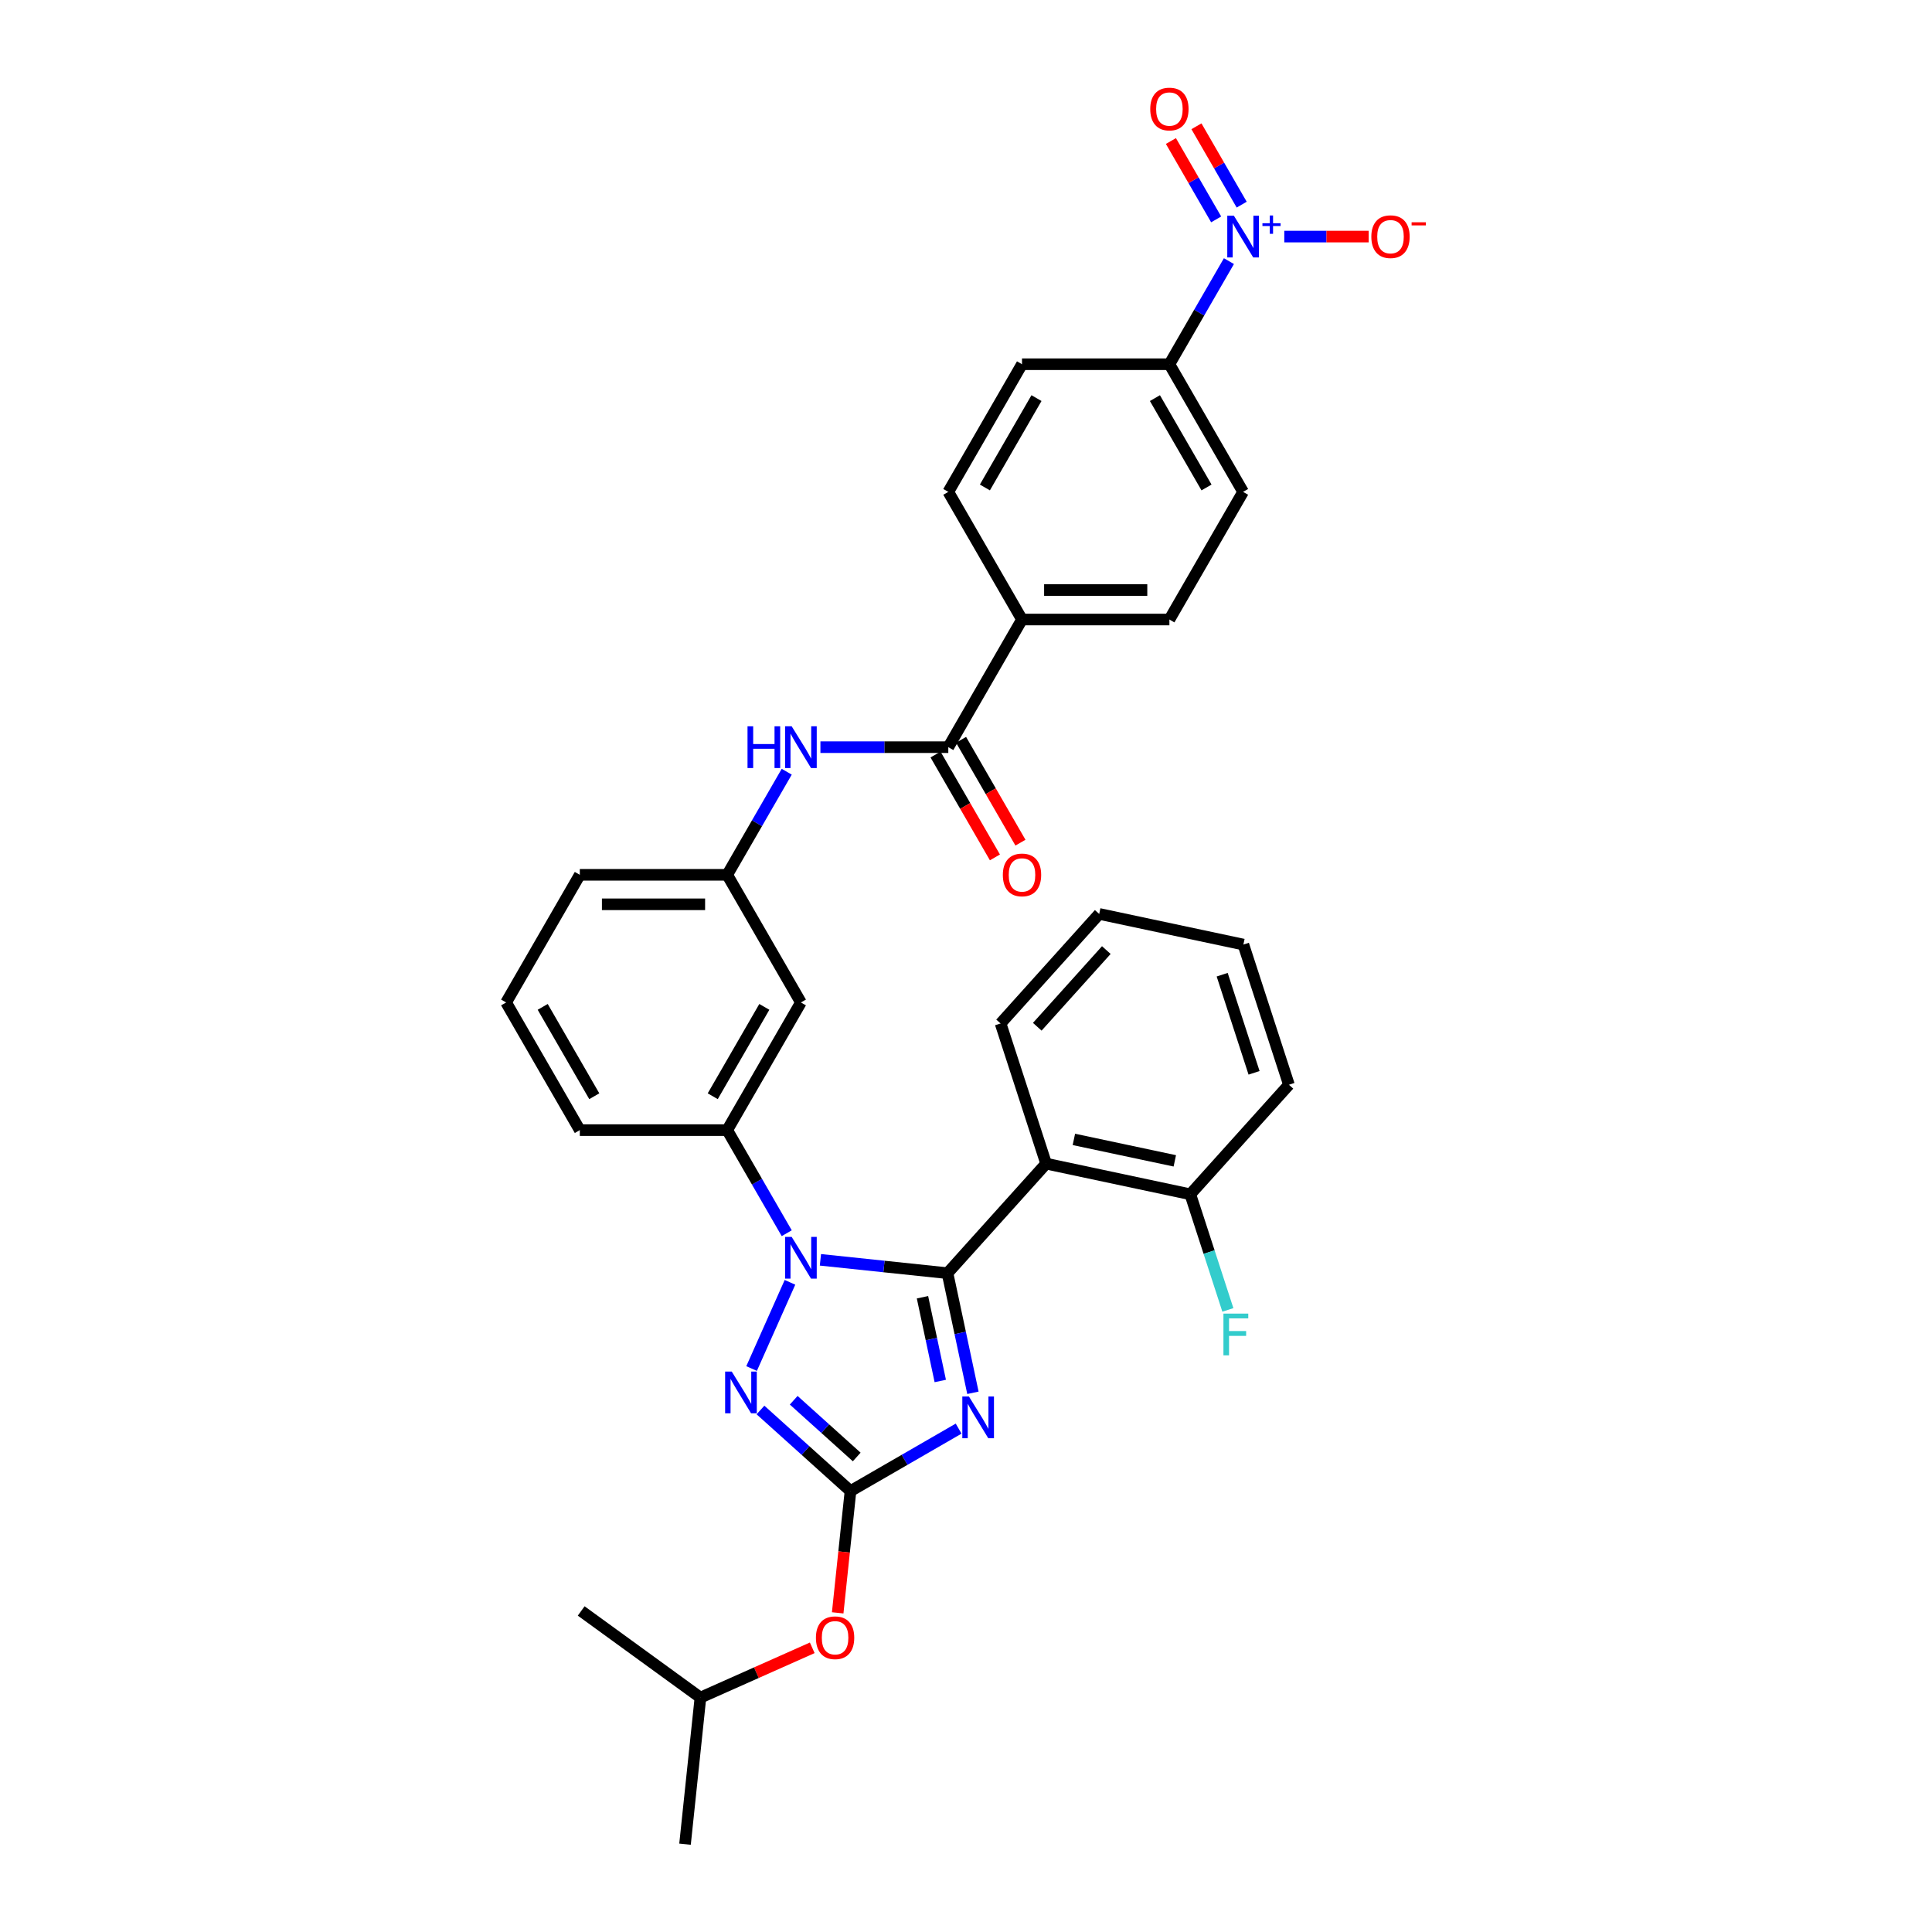 <?xml version='1.0' encoding='iso-8859-1'?>
<svg version='1.1' baseProfile='full'
              xmlns='http://www.w3.org/2000/svg'
                      xmlns:rdkit='http://www.rdkit.org/xml'
                      xmlns:xlink='http://www.w3.org/1999/xlink'
                  xml:space='preserve'
width='1000px' height='1000px' viewBox='0 0 1000 1000'>
<!-- END OF HEADER -->
<rect style='opacity:1.0;fill:#FFFFFF;stroke:none' width='1000' height='1000' x='0' y='0'> </rect>
<path class='bond-0' d='M 490.424,658.994 L 457.537,655.538' style='fill:none;fill-rule:evenodd;stroke:#000000;stroke-width:6px;stroke-linecap:butt;stroke-linejoin:miter;stroke-opacity:1' />
<path class='bond-0' d='M 457.537,655.538 L 424.65,652.081' style='fill:none;fill-rule:evenodd;stroke:#0000FF;stroke-width:6px;stroke-linecap:butt;stroke-linejoin:miter;stroke-opacity:1' />
<path class='bond-1' d='M 490.424,658.994 L 497.004,689.952' style='fill:none;fill-rule:evenodd;stroke:#000000;stroke-width:6px;stroke-linecap:butt;stroke-linejoin:miter;stroke-opacity:1' />
<path class='bond-1' d='M 497.004,689.952 L 503.584,720.909' style='fill:none;fill-rule:evenodd;stroke:#0000FF;stroke-width:6px;stroke-linecap:butt;stroke-linejoin:miter;stroke-opacity:1' />
<path class='bond-1' d='M 477.473,671.454 L 482.079,693.124' style='fill:none;fill-rule:evenodd;stroke:#000000;stroke-width:6px;stroke-linecap:butt;stroke-linejoin:miter;stroke-opacity:1' />
<path class='bond-1' d='M 482.079,693.124 L 486.685,714.794' style='fill:none;fill-rule:evenodd;stroke:#0000FF;stroke-width:6px;stroke-linecap:butt;stroke-linejoin:miter;stroke-opacity:1' />
<path class='bond-4' d='M 490.424,658.994 L 541.473,602.298' style='fill:none;fill-rule:evenodd;stroke:#000000;stroke-width:6px;stroke-linecap:butt;stroke-linejoin:miter;stroke-opacity:1' />
<path class='bond-3' d='M 408.89,663.73 L 389.022,708.354' style='fill:none;fill-rule:evenodd;stroke:#0000FF;stroke-width:6px;stroke-linecap:butt;stroke-linejoin:miter;stroke-opacity:1' />
<path class='bond-6' d='M 407.211,638.309 L 391.807,611.629' style='fill:none;fill-rule:evenodd;stroke:#0000FF;stroke-width:6px;stroke-linecap:butt;stroke-linejoin:miter;stroke-opacity:1' />
<path class='bond-6' d='M 391.807,611.629 L 376.403,584.949' style='fill:none;fill-rule:evenodd;stroke:#000000;stroke-width:6px;stroke-linecap:butt;stroke-linejoin:miter;stroke-opacity:1' />
<path class='bond-2' d='M 496.185,739.451 L 468.2,755.609' style='fill:none;fill-rule:evenodd;stroke:#0000FF;stroke-width:6px;stroke-linecap:butt;stroke-linejoin:miter;stroke-opacity:1' />
<path class='bond-2' d='M 468.2,755.609 L 440.215,771.766' style='fill:none;fill-rule:evenodd;stroke:#000000;stroke-width:6px;stroke-linecap:butt;stroke-linejoin:miter;stroke-opacity:1' />
<path class='bond-14' d='M 440.215,771.766 L 436.902,803.287' style='fill:none;fill-rule:evenodd;stroke:#000000;stroke-width:6px;stroke-linecap:butt;stroke-linejoin:miter;stroke-opacity:1' />
<path class='bond-14' d='M 436.902,803.287 L 433.589,834.808' style='fill:none;fill-rule:evenodd;stroke:#FF0000;stroke-width:6px;stroke-linecap:butt;stroke-linejoin:miter;stroke-opacity:1' />
<path class='bond-33' d='M 440.215,771.766 L 416.917,750.788' style='fill:none;fill-rule:evenodd;stroke:#000000;stroke-width:6px;stroke-linecap:butt;stroke-linejoin:miter;stroke-opacity:1' />
<path class='bond-33' d='M 416.917,750.788 L 393.619,729.811' style='fill:none;fill-rule:evenodd;stroke:#0000FF;stroke-width:6px;stroke-linecap:butt;stroke-linejoin:miter;stroke-opacity:1' />
<path class='bond-33' d='M 443.435,754.133 L 427.127,739.449' style='fill:none;fill-rule:evenodd;stroke:#000000;stroke-width:6px;stroke-linecap:butt;stroke-linejoin:miter;stroke-opacity:1' />
<path class='bond-33' d='M 427.127,739.449 L 410.819,724.765' style='fill:none;fill-rule:evenodd;stroke:#0000FF;stroke-width:6px;stroke-linecap:butt;stroke-linejoin:miter;stroke-opacity:1' />
<path class='bond-13' d='M 541.473,602.298 L 616.098,618.16' style='fill:none;fill-rule:evenodd;stroke:#000000;stroke-width:6px;stroke-linecap:butt;stroke-linejoin:miter;stroke-opacity:1' />
<path class='bond-13' d='M 555.839,589.752 L 608.077,600.856' style='fill:none;fill-rule:evenodd;stroke:#000000;stroke-width:6px;stroke-linecap:butt;stroke-linejoin:miter;stroke-opacity:1' />
<path class='bond-23' d='M 541.473,602.298 L 517.898,529.74' style='fill:none;fill-rule:evenodd;stroke:#000000;stroke-width:6px;stroke-linecap:butt;stroke-linejoin:miter;stroke-opacity:1' />
<path class='bond-5' d='M 636.088,135.161 L 620.684,161.841' style='fill:none;fill-rule:evenodd;stroke:#0000FF;stroke-width:6px;stroke-linecap:butt;stroke-linejoin:miter;stroke-opacity:1' />
<path class='bond-5' d='M 620.684,161.841 L 605.28,188.522' style='fill:none;fill-rule:evenodd;stroke:#000000;stroke-width:6px;stroke-linecap:butt;stroke-linejoin:miter;stroke-opacity:1' />
<path class='bond-11' d='M 664.746,122.451 L 686.586,122.451' style='fill:none;fill-rule:evenodd;stroke:#0000FF;stroke-width:6px;stroke-linecap:butt;stroke-linejoin:miter;stroke-opacity:1' />
<path class='bond-11' d='M 686.586,122.451 L 708.426,122.451' style='fill:none;fill-rule:evenodd;stroke:#FF0000;stroke-width:6px;stroke-linecap:butt;stroke-linejoin:miter;stroke-opacity:1' />
<path class='bond-15' d='M 642.695,105.926 L 630.987,85.646' style='fill:none;fill-rule:evenodd;stroke:#0000FF;stroke-width:6px;stroke-linecap:butt;stroke-linejoin:miter;stroke-opacity:1' />
<path class='bond-15' d='M 630.987,85.646 L 619.278,65.366' style='fill:none;fill-rule:evenodd;stroke:#FF0000;stroke-width:6px;stroke-linecap:butt;stroke-linejoin:miter;stroke-opacity:1' />
<path class='bond-15' d='M 629.481,113.555 L 617.772,93.275' style='fill:none;fill-rule:evenodd;stroke:#0000FF;stroke-width:6px;stroke-linecap:butt;stroke-linejoin:miter;stroke-opacity:1' />
<path class='bond-15' d='M 617.772,93.275 L 606.064,72.995' style='fill:none;fill-rule:evenodd;stroke:#FF0000;stroke-width:6px;stroke-linecap:butt;stroke-linejoin:miter;stroke-opacity:1' />
<path class='bond-9' d='M 376.403,584.949 L 414.549,518.877' style='fill:none;fill-rule:evenodd;stroke:#000000;stroke-width:6px;stroke-linecap:butt;stroke-linejoin:miter;stroke-opacity:1' />
<path class='bond-9' d='M 368.911,567.409 L 395.613,521.159' style='fill:none;fill-rule:evenodd;stroke:#000000;stroke-width:6px;stroke-linecap:butt;stroke-linejoin:miter;stroke-opacity:1' />
<path class='bond-24' d='M 376.403,584.949 L 300.111,584.949' style='fill:none;fill-rule:evenodd;stroke:#000000;stroke-width:6px;stroke-linecap:butt;stroke-linejoin:miter;stroke-opacity:1' />
<path class='bond-7' d='M 490.842,386.735 L 457.746,386.735' style='fill:none;fill-rule:evenodd;stroke:#000000;stroke-width:6px;stroke-linecap:butt;stroke-linejoin:miter;stroke-opacity:1' />
<path class='bond-7' d='M 457.746,386.735 L 424.65,386.735' style='fill:none;fill-rule:evenodd;stroke:#0000FF;stroke-width:6px;stroke-linecap:butt;stroke-linejoin:miter;stroke-opacity:1' />
<path class='bond-12' d='M 490.842,386.735 L 528.988,320.664' style='fill:none;fill-rule:evenodd;stroke:#000000;stroke-width:6px;stroke-linecap:butt;stroke-linejoin:miter;stroke-opacity:1' />
<path class='bond-17' d='M 484.234,390.55 L 499.603,417.169' style='fill:none;fill-rule:evenodd;stroke:#000000;stroke-width:6px;stroke-linecap:butt;stroke-linejoin:miter;stroke-opacity:1' />
<path class='bond-17' d='M 499.603,417.169 L 514.972,443.789' style='fill:none;fill-rule:evenodd;stroke:#FF0000;stroke-width:6px;stroke-linecap:butt;stroke-linejoin:miter;stroke-opacity:1' />
<path class='bond-17' d='M 497.449,382.921 L 512.817,409.54' style='fill:none;fill-rule:evenodd;stroke:#000000;stroke-width:6px;stroke-linecap:butt;stroke-linejoin:miter;stroke-opacity:1' />
<path class='bond-17' d='M 512.817,409.54 L 528.186,436.159' style='fill:none;fill-rule:evenodd;stroke:#FF0000;stroke-width:6px;stroke-linecap:butt;stroke-linejoin:miter;stroke-opacity:1' />
<path class='bond-8' d='M 407.211,399.445 L 391.807,426.126' style='fill:none;fill-rule:evenodd;stroke:#0000FF;stroke-width:6px;stroke-linecap:butt;stroke-linejoin:miter;stroke-opacity:1' />
<path class='bond-8' d='M 391.807,426.126 L 376.403,452.806' style='fill:none;fill-rule:evenodd;stroke:#000000;stroke-width:6px;stroke-linecap:butt;stroke-linejoin:miter;stroke-opacity:1' />
<path class='bond-16' d='M 414.549,518.877 L 376.403,452.806' style='fill:none;fill-rule:evenodd;stroke:#000000;stroke-width:6px;stroke-linecap:butt;stroke-linejoin:miter;stroke-opacity:1' />
<path class='bond-10' d='M 605.28,188.522 L 643.426,254.593' style='fill:none;fill-rule:evenodd;stroke:#000000;stroke-width:6px;stroke-linecap:butt;stroke-linejoin:miter;stroke-opacity:1' />
<path class='bond-10' d='M 597.788,206.062 L 624.49,252.312' style='fill:none;fill-rule:evenodd;stroke:#000000;stroke-width:6px;stroke-linecap:butt;stroke-linejoin:miter;stroke-opacity:1' />
<path class='bond-36' d='M 605.28,188.522 L 528.988,188.522' style='fill:none;fill-rule:evenodd;stroke:#000000;stroke-width:6px;stroke-linecap:butt;stroke-linejoin:miter;stroke-opacity:1' />
<path class='bond-20' d='M 528.988,320.664 L 490.842,254.593' style='fill:none;fill-rule:evenodd;stroke:#000000;stroke-width:6px;stroke-linecap:butt;stroke-linejoin:miter;stroke-opacity:1' />
<path class='bond-21' d='M 528.988,320.664 L 605.28,320.664' style='fill:none;fill-rule:evenodd;stroke:#000000;stroke-width:6px;stroke-linecap:butt;stroke-linejoin:miter;stroke-opacity:1' />
<path class='bond-21' d='M 540.432,305.406 L 593.836,305.406' style='fill:none;fill-rule:evenodd;stroke:#000000;stroke-width:6px;stroke-linecap:butt;stroke-linejoin:miter;stroke-opacity:1' />
<path class='bond-22' d='M 616.098,618.16 L 625.821,648.084' style='fill:none;fill-rule:evenodd;stroke:#000000;stroke-width:6px;stroke-linecap:butt;stroke-linejoin:miter;stroke-opacity:1' />
<path class='bond-22' d='M 625.821,648.084 L 635.544,678.008' style='fill:none;fill-rule:evenodd;stroke:#33CCCC;stroke-width:6px;stroke-linecap:butt;stroke-linejoin:miter;stroke-opacity:1' />
<path class='bond-28' d='M 616.098,618.16 L 667.148,561.464' style='fill:none;fill-rule:evenodd;stroke:#000000;stroke-width:6px;stroke-linecap:butt;stroke-linejoin:miter;stroke-opacity:1' />
<path class='bond-26' d='M 420.415,852.905 L 391.479,865.788' style='fill:none;fill-rule:evenodd;stroke:#FF0000;stroke-width:6px;stroke-linecap:butt;stroke-linejoin:miter;stroke-opacity:1' />
<path class='bond-26' d='M 391.479,865.788 L 362.543,878.671' style='fill:none;fill-rule:evenodd;stroke:#000000;stroke-width:6px;stroke-linecap:butt;stroke-linejoin:miter;stroke-opacity:1' />
<path class='bond-27' d='M 376.403,452.806 L 300.111,452.806' style='fill:none;fill-rule:evenodd;stroke:#000000;stroke-width:6px;stroke-linecap:butt;stroke-linejoin:miter;stroke-opacity:1' />
<path class='bond-27' d='M 364.959,468.065 L 311.555,468.065' style='fill:none;fill-rule:evenodd;stroke:#000000;stroke-width:6px;stroke-linecap:butt;stroke-linejoin:miter;stroke-opacity:1' />
<path class='bond-18' d='M 643.426,254.593 L 605.28,320.664' style='fill:none;fill-rule:evenodd;stroke:#000000;stroke-width:6px;stroke-linecap:butt;stroke-linejoin:miter;stroke-opacity:1' />
<path class='bond-19' d='M 528.988,188.522 L 490.842,254.593' style='fill:none;fill-rule:evenodd;stroke:#000000;stroke-width:6px;stroke-linecap:butt;stroke-linejoin:miter;stroke-opacity:1' />
<path class='bond-19' d='M 536.48,206.062 L 509.778,252.312' style='fill:none;fill-rule:evenodd;stroke:#000000;stroke-width:6px;stroke-linecap:butt;stroke-linejoin:miter;stroke-opacity:1' />
<path class='bond-29' d='M 517.898,529.74 L 568.947,473.043' style='fill:none;fill-rule:evenodd;stroke:#000000;stroke-width:6px;stroke-linecap:butt;stroke-linejoin:miter;stroke-opacity:1' />
<path class='bond-29' d='M 536.894,531.445 L 572.629,491.758' style='fill:none;fill-rule:evenodd;stroke:#000000;stroke-width:6px;stroke-linecap:butt;stroke-linejoin:miter;stroke-opacity:1' />
<path class='bond-25' d='M 300.111,584.949 L 261.965,518.877' style='fill:none;fill-rule:evenodd;stroke:#000000;stroke-width:6px;stroke-linecap:butt;stroke-linejoin:miter;stroke-opacity:1' />
<path class='bond-25' d='M 307.603,567.409 L 280.901,521.159' style='fill:none;fill-rule:evenodd;stroke:#000000;stroke-width:6px;stroke-linecap:butt;stroke-linejoin:miter;stroke-opacity:1' />
<path class='bond-35' d='M 261.965,518.877 L 300.111,452.806' style='fill:none;fill-rule:evenodd;stroke:#000000;stroke-width:6px;stroke-linecap:butt;stroke-linejoin:miter;stroke-opacity:1' />
<path class='bond-30' d='M 362.543,878.671 L 354.569,954.545' style='fill:none;fill-rule:evenodd;stroke:#000000;stroke-width:6px;stroke-linecap:butt;stroke-linejoin:miter;stroke-opacity:1' />
<path class='bond-31' d='M 362.543,878.671 L 300.822,833.828' style='fill:none;fill-rule:evenodd;stroke:#000000;stroke-width:6px;stroke-linecap:butt;stroke-linejoin:miter;stroke-opacity:1' />
<path class='bond-34' d='M 667.148,561.464 L 643.572,488.906' style='fill:none;fill-rule:evenodd;stroke:#000000;stroke-width:6px;stroke-linecap:butt;stroke-linejoin:miter;stroke-opacity:1' />
<path class='bond-34' d='M 649.1,555.295 L 632.597,504.504' style='fill:none;fill-rule:evenodd;stroke:#000000;stroke-width:6px;stroke-linecap:butt;stroke-linejoin:miter;stroke-opacity:1' />
<path class='bond-32' d='M 568.947,473.043 L 643.572,488.906' style='fill:none;fill-rule:evenodd;stroke:#000000;stroke-width:6px;stroke-linecap:butt;stroke-linejoin:miter;stroke-opacity:1' />
<path  class='atom-1' d='M 409.773 640.217
L 416.853 651.661
Q 417.555 652.79, 418.684 654.834
Q 419.813 656.879, 419.874 657.001
L 419.874 640.217
L 422.743 640.217
L 422.743 661.823
L 419.783 661.823
L 412.184 649.311
Q 411.299 647.846, 410.353 646.167
Q 409.438 644.489, 409.163 643.97
L 409.163 661.823
L 406.355 661.823
L 406.355 640.217
L 409.773 640.217
' fill='#0000FF'/>
<path  class='atom-2' d='M 501.51 722.817
L 508.59 734.26
Q 509.292 735.39, 510.421 737.434
Q 511.55 739.479, 511.611 739.601
L 511.611 722.817
L 514.479 722.817
L 514.479 744.423
L 511.519 744.423
L 503.921 731.911
Q 503.036 730.446, 502.09 728.767
Q 501.174 727.089, 500.899 726.57
L 500.899 744.423
L 498.092 744.423
L 498.092 722.817
L 501.51 722.817
' fill='#0000FF'/>
<path  class='atom-4' d='M 378.742 709.913
L 385.822 721.357
Q 386.524 722.486, 387.653 724.531
Q 388.782 726.575, 388.844 726.698
L 388.844 709.913
L 391.712 709.913
L 391.712 731.519
L 388.752 731.519
L 381.153 719.007
Q 380.268 717.542, 379.322 715.864
Q 378.407 714.186, 378.132 713.667
L 378.132 731.519
L 375.325 731.519
L 375.325 709.913
L 378.742 709.913
' fill='#0000FF'/>
<path  class='atom-6' d='M 638.65 111.648
L 645.73 123.092
Q 646.432 124.221, 647.561 126.265
Q 648.69 128.31, 648.751 128.432
L 648.751 111.648
L 651.62 111.648
L 651.62 133.254
L 648.66 133.254
L 641.061 120.742
Q 640.176 119.277, 639.23 117.599
Q 638.315 115.92, 638.04 115.401
L 638.04 133.254
L 635.232 133.254
L 635.232 111.648
L 638.65 111.648
' fill='#0000FF'/>
<path  class='atom-6' d='M 653.433 115.542
L 657.239 115.542
L 657.239 111.534
L 658.931 111.534
L 658.931 115.542
L 662.839 115.542
L 662.839 116.992
L 658.931 116.992
L 658.931 121.021
L 657.239 121.021
L 657.239 116.992
L 653.433 116.992
L 653.433 115.542
' fill='#0000FF'/>
<path  class='atom-9' d='M 386.916 375.932
L 389.846 375.932
L 389.846 385.118
L 400.893 385.118
L 400.893 375.932
L 403.823 375.932
L 403.823 397.538
L 400.893 397.538
L 400.893 387.559
L 389.846 387.559
L 389.846 397.538
L 386.916 397.538
L 386.916 375.932
' fill='#0000FF'/>
<path  class='atom-9' d='M 409.773 375.932
L 416.853 387.376
Q 417.555 388.505, 418.684 390.55
Q 419.813 392.594, 419.874 392.717
L 419.874 375.932
L 422.743 375.932
L 422.743 397.538
L 419.783 397.538
L 412.184 385.026
Q 411.299 383.561, 410.353 381.883
Q 409.438 380.205, 409.163 379.686
L 409.163 397.538
L 406.355 397.538
L 406.355 375.932
L 409.773 375.932
' fill='#0000FF'/>
<path  class='atom-12' d='M 709.801 122.512
Q 709.801 117.324, 712.364 114.425
Q 714.927 111.526, 719.719 111.526
Q 724.51 111.526, 727.073 114.425
Q 729.637 117.324, 729.637 122.512
Q 729.637 127.761, 727.043 130.751
Q 724.449 133.711, 719.719 133.711
Q 714.958 133.711, 712.364 130.751
Q 709.801 127.791, 709.801 122.512
M 719.719 131.27
Q 723.014 131.27, 724.784 129.073
Q 726.585 126.845, 726.585 122.512
Q 726.585 118.27, 724.784 116.134
Q 723.014 113.967, 719.719 113.967
Q 716.423 113.967, 714.622 116.103
Q 712.852 118.239, 712.852 122.512
Q 712.852 126.876, 714.622 129.073
Q 716.423 131.27, 719.719 131.27
' fill='#FF0000'/>
<path  class='atom-12' d='M 730.644 115.052
L 738.035 115.052
L 738.035 116.663
L 730.644 116.663
L 730.644 115.052
' fill='#FF0000'/>
<path  class='atom-15' d='M 422.322 847.701
Q 422.322 842.513, 424.885 839.614
Q 427.449 836.715, 432.24 836.715
Q 437.031 836.715, 439.594 839.614
Q 442.158 842.513, 442.158 847.701
Q 442.158 852.95, 439.564 855.941
Q 436.97 858.901, 432.24 858.901
Q 427.479 858.901, 424.885 855.941
Q 422.322 852.981, 422.322 847.701
M 432.24 856.46
Q 435.536 856.46, 437.306 854.262
Q 439.106 852.035, 439.106 847.701
Q 439.106 843.459, 437.306 841.323
Q 435.536 839.156, 432.24 839.156
Q 428.944 839.156, 427.144 841.293
Q 425.374 843.429, 425.374 847.701
Q 425.374 852.065, 427.144 854.262
Q 428.944 856.46, 432.24 856.46
' fill='#FF0000'/>
<path  class='atom-16' d='M 595.362 56.441
Q 595.362 51.253, 597.926 48.354
Q 600.489 45.455, 605.28 45.455
Q 610.071 45.455, 612.635 48.354
Q 615.198 51.253, 615.198 56.441
Q 615.198 61.69, 612.604 64.68
Q 610.01 67.64, 605.28 67.64
Q 600.519 67.64, 597.926 64.68
Q 595.362 61.72, 595.362 56.441
M 605.28 65.199
Q 608.576 65.199, 610.346 63.002
Q 612.146 60.774, 612.146 56.441
Q 612.146 52.199, 610.346 50.063
Q 608.576 47.896, 605.28 47.896
Q 601.984 47.896, 600.184 50.032
Q 598.414 52.168, 598.414 56.441
Q 598.414 60.805, 600.184 63.002
Q 601.984 65.199, 605.28 65.199
' fill='#FF0000'/>
<path  class='atom-18' d='M 519.07 452.867
Q 519.07 447.679, 521.633 444.78
Q 524.197 441.881, 528.988 441.881
Q 533.779 441.881, 536.342 444.78
Q 538.906 447.679, 538.906 452.867
Q 538.906 458.116, 536.312 461.107
Q 533.718 464.067, 528.988 464.067
Q 524.227 464.067, 521.633 461.107
Q 519.07 458.147, 519.07 452.867
M 528.988 461.626
Q 532.284 461.626, 534.054 459.428
Q 535.854 457.201, 535.854 452.867
Q 535.854 448.625, 534.054 446.489
Q 532.284 444.323, 528.988 444.323
Q 525.692 444.323, 523.891 446.459
Q 522.121 448.595, 522.121 452.867
Q 522.121 457.231, 523.891 459.428
Q 525.692 461.626, 528.988 461.626
' fill='#FF0000'/>
<path  class='atom-23' d='M 633.25 679.916
L 646.098 679.916
L 646.098 682.387
L 636.149 682.387
L 636.149 688.949
L 644.999 688.949
L 644.999 691.451
L 636.149 691.451
L 636.149 701.522
L 633.25 701.522
L 633.25 679.916
' fill='#33CCCC'/>
</svg>
